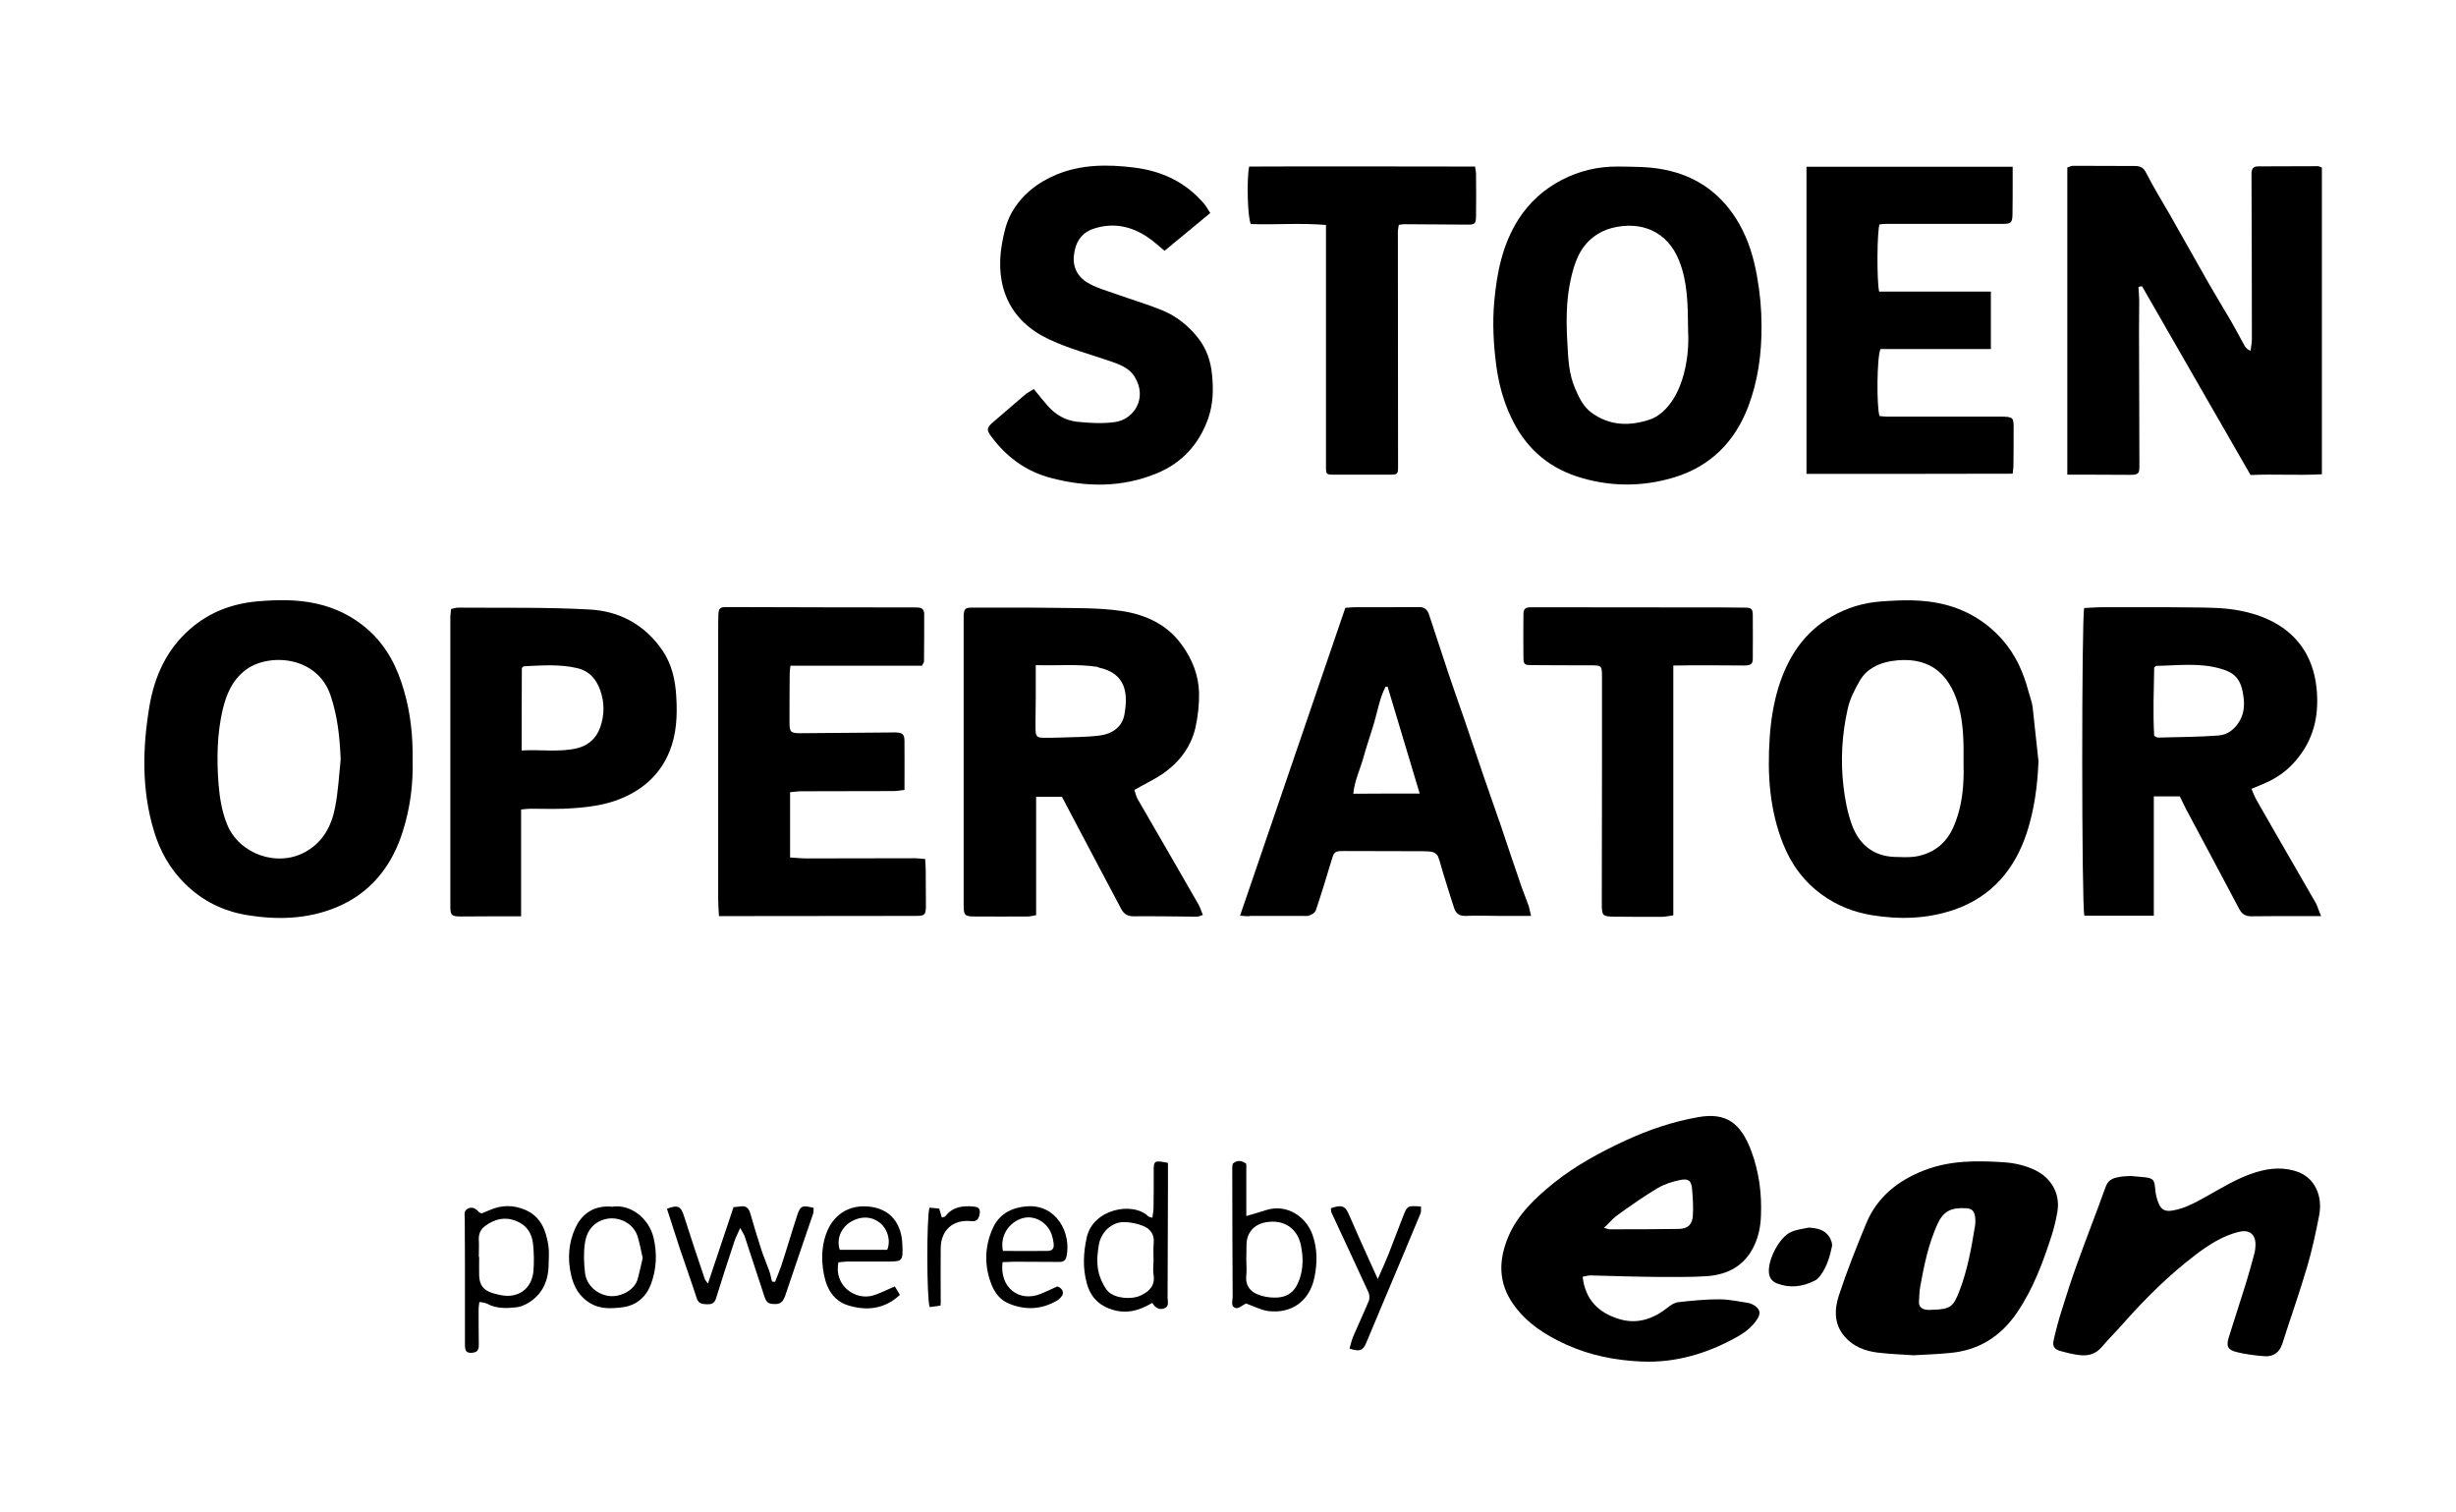<?xml version="1.0" encoding="utf-8"?>
<!-- Generator: Adobe Illustrator 25.4.1, SVG Export Plug-In . SVG Version: 6.00 Build 0)  -->
<svg version="1.1" id="Layer_1" xmlns="http://www.w3.org/2000/svg" xmlns:xlink="http://www.w3.org/1999/xlink" x="0px" y="0px"
	 viewBox="0 0 1294.7 796.9" style="enable-background:new 0 0 1294.7 796.9;" xml:space="preserve">
<style type="text/css">
	.Drop_x0020_Shadow{fill:none;}
	.Round_x0020_Corners_x0020_2_x0020_pt{fill:#FFFFFF;stroke:#1D1D1B;stroke-miterlimit:10;}
	.Live_x0020_Reflect_x0020_X{fill:none;}
	.Bevel_x0020_Soft{fill:url(#SVGID_1_);}
	.Dusk{fill:#FFFFFF;}
	.Foliage_GS{fill:#FFDD00;}
	.Pompadour_GS{fill-rule:evenodd;clip-rule:evenodd;fill:#51AEE2;}
</style>
<linearGradient id="SVGID_1_" gradientUnits="userSpaceOnUse" x1="-305.34" y1="0" x2="-304.633" y2="0.707">
	<stop  offset="0" style="stop-color:#E6E6EB"/>
	<stop  offset="0.175" style="stop-color:#E2E2E7"/>
	<stop  offset="0.355" style="stop-color:#D6D6DB"/>
	<stop  offset="0.537" style="stop-color:#C2C3C6"/>
	<stop  offset="0.72" style="stop-color:#A5A7A9"/>
	<stop  offset="0.903" style="stop-color:#818485"/>
	<stop  offset="1" style="stop-color:#6B6E6E"/>
</linearGradient>
<g>
	<g>
		<path d="M1127.3,151.3c0.1,2.4,0.4,4.8,0.4,7.2c0,5.2-0.1,10.3-0.1,15.5c0.1,24,0.1,48,0.2,72c0,3.7-0.7,4.3-4.9,4.3
			c-7.7,0-15.3-0.1-23-0.1c-3.3,0-6.6,0-10.1,0c0-54.2,0-108,0-161.9c1.1-0.3,2-0.9,2.9-0.9c10.8,0,21.6,0.1,32.5,0.1
			c3,0,4.7,0.7,6.2,3.7c3.8,7.4,8.1,14.5,12.3,21.7c6.9,12.1,13.7,24.3,20.6,36.4c3.7,6.5,7.6,12.8,11.4,19.3
			c2.7,4.6,5.1,9.3,7.7,13.9c0.5,0.9,1.3,1.7,3,2.4c0.2-2,0.7-4,0.7-6.1c0-29-0.1-58-0.2-87c0-2.7,0.7-4.1,3.6-4.1
			c10.5,0,21-0.1,31.5-0.1c0.6,0,1.2,0.5,2,0.8c0,53.6,0,107.2,0,161.6c-12.6,0.7-25-0.2-37.6,0.4c-19.2-33.2-38.1-66.4-57.2-99.5
			C1128.5,150.9,1127.9,151.1,1127.3,151.3z"/>
		<path d="M559.8,420c-4.9,0-8.9,0-13.6,0c0,21,0,41.6,0,62.4c-1.8,0.3-3,0.7-4.3,0.7c-9.3,0-18.6,0.1-28,0c-5.4,0-5.9-0.6-5.9-6.1
			c0-18.7,0-37.3,0-56c0-31.3,0-62.6,0-93.9c0-0.8,0-1.7,0-2.5c0.2-3.7,0.8-4.3,4.4-4.3c14,0,28-0.1,42,0.1
			c12.1,0.2,24.4-0.1,36.4,1.6c12.6,1.8,24.3,6.9,32.2,17.9c5.5,7.6,8.9,16.1,9.1,25.4c0.1,6.1-0.6,12.3-1.9,18.2
			c-2.3,10.1-8.4,18.1-16.7,24c-4.7,3.3-10,5.7-15.5,8.9c0.5,1.3,0.8,3.1,1.6,4.6c10.7,18.6,21.5,37,32.1,55.6
			c1,1.7,1.5,3.6,2.4,5.7c-1.3,0.4-2.2,0.9-3.1,0.9c-11.2-0.1-22.3-0.3-33.5-0.2c-3.1,0-5-1.2-6.4-3.8
			c-7.5-14.2-15.1-28.4-22.6-42.7C565.6,431,562.7,425.4,559.8,420z M546,350.6c0,6.7,0,12.1,0,17.6c0,5.5-0.2,11-0.1,16.4
			c0.1,3.7,0.8,4.3,4.5,4.3c2.7,0,5.3,0,8-0.1c7.1-0.3,14.3-0.2,21.4-1.1c6.2-0.8,11.6-4.2,12.9-10.8c2.1-11.4,0.9-21.9-13.4-25
			c-0.3-0.1-0.6-0.3-0.9-0.4C567.8,349.9,557.2,351,546,350.6z"/>
		<path d="M1223.6,482.9c-4.8,0-8.6,0-12.4,0c-8.2,0-16.3,0-24.5,0.1c-3,0-4.9-1.2-6.3-3.9c-9.2-17.4-18.5-34.8-27.8-52.2
			c-1.2-2.3-2.3-4.7-3.5-7.1c-4.5,0-8.8,0-13.7,0c0,21.1,0,41.8,0,62.9c-12.7,0-24.7,0-36.6,0c-1.5-4.6-1.5-157.4-0.1-162.2
			c3-0.1,6.1-0.4,9.2-0.4c16.2,0,32.3-0.1,48.5,0.1c8.1,0.1,16.4,0.1,24.4,1.7c22.6,4.3,39.8,18,40.7,45.4
			c0.5,13.4-3.3,24.9-12.3,34.8c-4.2,4.6-9.2,8.1-14.9,10.6c-2.2,1-4.5,1.9-7.4,3.1c1,2.4,1.7,4.4,2.8,6.2c6,10.5,12,21,18.1,31.5
			c4.4,7.6,8.8,15.2,13.2,22.9C1221.8,478.1,1222.4,480.2,1223.6,482.9z M1135.6,387.9c1.1,0.5,1.5,0.9,2,0.9
			c10.6-0.3,21.3-0.3,31.9-1.1c4.3-0.3,8-2.8,10.6-6.8c2.8-4.2,3.2-8.8,2.6-13.4c-1.1-9.3-4.5-12.8-11.7-14.9
			c-11.3-3.4-22.8-1.8-34.2-1.6c-0.3,0-0.5,0.4-1.2,0.8C1135.4,363.8,1134.9,376,1135.6,387.9z"/>
		<path d="M928.6,171.7c0.1,14.6-1.8,28.9-7,42.6c-7,18.5-19.9,31.5-38.9,37.3c-17.1,5.2-34.5,5.1-51.6-0.5
			c-16-5.3-27.4-15.9-34.5-31.1c-4.1-8.6-6.5-17.6-7.8-27.1c-1.5-11.3-2.1-22.6-1.1-33.9c1.4-15.3,4.3-30.2,12.9-43.6
			c5.8-8.9,13.2-15.6,22.6-20.5c9.4-4.9,19.3-7.2,29.7-7.1c8.1,0.1,16.4,0,24.3,1.6c17.6,3.4,30.9,13.1,39.8,28.9
			c4.8,8.5,7.5,17.6,9.2,27.2C927.8,154.2,928.6,162.9,928.6,171.7z M889.9,174.8c-0.1-14.6-0.3-26.2-4.7-37.3
			c-6.2-15.7-20.1-21.1-35.2-17.4c-3.6,0.9-7.2,2.6-10.1,4.9c-7.3,5.6-10,13.8-11.9,22.4c-2.5,11.3-2.4,22.8-1.7,34.3
			c0.4,7.8,0.8,15.6,4,23c2.1,4.9,4.4,9.8,8.9,13c9.6,6.9,20.3,7,30.9,3.3c3.8-1.3,7.5-4.5,10-7.8c3-3.8,5.2-8.5,6.7-13.2
			C889.7,191,890.3,181.5,889.9,174.8z"/>
		<path d="M217.5,400.2c0.4,13.2-1.3,25.6-5,37.5c-5.7,18.7-17.1,33.2-35.5,40.7c-14.9,6.1-30.7,6.6-46.6,4
			c-12.8-2.1-23.7-7.5-32.8-16.5c-8-7.8-13.3-17.3-16.5-28c-6.5-21.7-6-43.8-2.3-65.8c2.7-15.7,9.1-29.9,21.5-40.6
			c10.1-8.8,22-13.3,35.3-14.5c10.5-0.9,21-1.1,31.3,1.2c10.2,2.3,19.3,6.8,27.2,13.8c9.8,8.7,15.4,19.8,18.9,32.2
			C216.5,376.2,217.7,388.4,217.5,400.2z M179.6,400.2c-0.5-11.5-1.6-22.5-5.3-33.5c-7.1-21.4-33.5-22.7-45.4-13.1
			c-6.7,5.4-9.6,12.6-11.5,20.4c-3,12.9-3.2,26.1-2.2,39.2c0.6,7.3,1.7,14.4,4.5,21.3c6.3,15.7,26.5,22.9,41.4,14.5
			c9.2-5.2,13.6-13.5,15.5-23.2C178.3,417.4,178.7,408.7,179.6,400.2z"/>
		<path d="M1074.6,401.3c-0.5,12.9-2.2,25.4-6.1,37.5c-6.4,19.5-18.5,33.9-38.5,40.8c-14.2,4.8-28.6,5.2-43.3,2.8
			c-9.6-1.6-18.2-5-26-10.6c-9.6-6.9-16.3-15.9-20.7-26.9c-7.2-18.1-8.4-36.9-7.1-56c0.6-8.9,2-18,4.6-26.5
			c4.9-15.8,13.5-29.3,28.4-37.6c7.8-4.4,16.2-7,25.1-7.7c11.5-0.9,23-1.3,34.3,1.6c12.1,3.1,22.3,9.4,30.5,18.8
			c6.8,7.8,10.9,17,13.5,26.9c0.7,2.7,1.8,5.4,2.2,8.2C1072.6,382.1,1073.5,391.7,1074.6,401.3z M1035.1,401.4
			c0.1-10.3,0-20.1-2.7-29.7c-5.3-18.4-17.2-26.1-35.5-23.2c-6.6,1.1-12.9,4.1-16.5,10.3c-2.7,4.7-5.3,9.8-6.4,15
			c-3,13.4-3.8,27.1-2.2,40.7c0.8,6.9,2.1,13.9,4.5,20.4c3.7,10.1,11.2,16.4,22.4,16.8c3.5,0.1,7,0.3,10.5-0.1
			c3-0.4,6.2-1.4,8.9-2.8c8.9-4.6,12.4-12.9,14.8-22C1035.1,418.2,1035.3,409.5,1035.1,401.4z"/>
		<path d="M653.7,482.7c18.7-54.7,37.1-108.4,55.5-162.3c1.7-0.1,3.2-0.3,4.6-0.3c11.5,0,23,0,34.4-0.1c2.8,0,4.3,1.5,5.1,3.9
			c3.5,10.4,6.8,20.8,10.3,31.2c2.6,7.8,5.4,15.6,8.1,23.4c3.7,10.8,7.3,21.6,11,32.4c2.7,7.9,5.5,15.7,8.2,23.5
			c3.7,10.9,7.3,21.9,11.1,32.8c1.2,3.4,2.6,6.8,3.8,10.2c0.5,1.5,0.7,3.1,1.3,5.4c-6,0-11.3,0-16.5,0c-6,0-12-0.3-18,0
			c-3.3,0.1-5.1-1.3-6-4c-2-6-3.8-12-5.7-18.1c-1-3.1-1.7-6.4-2.9-9.4c-0.4-1-1.8-1.9-2.9-2.2c-1.6-0.4-3.3-0.3-5-0.4
			c-13.8,0-27.6-0.1-41.5-0.1c-5.2,0-5.3,0.3-6.8,5.3c-2.6,8.7-5.3,17.5-8.2,26.1c-0.4,1.1-1.9,2-3.2,2.5c-1.2,0.5-2.6,0.3-4,0.3
			c-9,0-18,0-27,0C658.1,483.1,656.5,482.9,653.7,482.7z M748.4,418.3c-5.8-19.4-11.4-37.9-16.9-56.3c-0.4,0-0.8,0-1.1,0
			c-3,5.8-4.1,12.3-5.9,18.6c-1.8,6.2-4,12.3-5.7,18.5c-1.7,6.3-4.7,12.2-5.4,19.3C725.1,418.3,736.3,418.3,748.4,418.3z"/>
		<path d="M379,482.9c-0.2-3.4-0.4-6.3-0.4-9.3c0-47.2,0-94.3,0-141.5c0-2.7,0-5.3,0.1-8c0.1-3.4,0.9-4.1,4.1-4.1
			c33.3,0.1,66.6,0.2,100,0.2c2.6,0,4.4,0.5,4.4,3.4c0,8.3,0,16.6-0.1,25c0,0.6-0.5,1.2-1.1,2.3c-22.9,0-46,0-69.3,0
			c-0.2,1.7-0.4,2.8-0.4,3.9c-0.1,8.7-0.1,17.3-0.1,26c0,5.1,0.6,5.7,5.8,5.7c16.2-0.1,32.3-0.3,48.5-0.4c0.7,0,1.3-0.1,2,0
			c3.3,0.2,4.2,1,4.3,4.2c0.1,8.5,0,17,0,26.1c-2,0.2-3.9,0.6-5.8,0.6c-16.2,0.1-32.3,0-48.5,0.1c-1.9,0-3.9,0.3-6,0.5
			c0,11.6,0,22.7,0,34.4c3.2,0.2,6.1,0.5,9,0.5c18.8,0,37.7-0.1,56.5-0.1c1.8,0,3.6,0.3,5.7,0.4c0.1,2.2,0.3,4,0.3,5.8
			c0.1,6.2,0,12.3,0.1,18.5c0,5.2-0.5,5.7-5.5,5.7c-32.2,0-64.3,0.1-96.5,0.1C384,482.9,382.1,482.9,379,482.9z"/>
		<path d="M952.3,249.8c0-54.3,0-107.9,0-161.9c36.2,0,72.1,0,108.7,0c0,2.4,0,4.5,0,6.6c0,6.2,0,12.3-0.1,18.5
			c-0.1,4.5-0.8,5-5.3,5c-20.5,0-41,0-61.5,0c-1.1,0-2.3,0.2-3.3,0.3c-1.3,3.6-1.5,29.5-0.2,35.4c19.4,0,38.9,0,58.9,0
			c0,10.3,0,20,0,30.3c-19.7,0-39.1,0-58.2,0c-1.9,4.1-2.1,30.3-0.5,35.3c1.2,0.1,2.4,0.3,3.7,0.3c18.8,0,37.7,0,56.5,0
			c1.2,0,2.3,0,3.5,0c6.9,0.1,7.1,0.3,7,6.9c0,6.3,0,12.7-0.1,19c0,1.3-0.3,2.6-0.4,4.2C1024.7,249.8,988.7,249.8,952.3,249.8z"/>
		<path d="M274.7,483c-5,0-9,0-13,0c-6.2,0-12.3,0.1-18.5,0.1c-5.3,0-5.8-0.5-5.8-5.7c0-17.8,0-35.7,0-53.5c0-32.8,0-65.7,0-98.5
			c0-1.4,0.3-2.9,0.4-4.4c1.5-0.3,2.6-0.7,3.7-0.7c23.2,0.2,46.3-0.3,69.4,1c15.6,0.8,29,8,38.2,21.4c5.1,7.4,6.9,15.8,7.4,24.5
			c0.6,9.9,0.2,19.7-3.6,29c-4.4,10.8-12.2,18.5-22.7,23.5c-10.4,5-21.7,6.1-33,6.6c-5.8,0.2-11.7,0-17.5,0c-1.4,0-2.9,0.2-5,0.4
			C274.7,445.4,274.7,463.8,274.7,483z M275,395.6c10.1-0.6,19.5,1,28.9-1.1c6-1.4,10.4-5.1,12.5-11.1c2.3-6.5,2.3-13.2,0-19.6
			c-2.1-5.8-5.7-10.2-12.5-11.7c-9.3-2.1-18.5-1.3-27.7-0.9c-0.3,0-0.5,0.4-1.1,0.9C275,366.1,275,380.3,275,395.6z"/>
		<path d="M545,205.1c2.7,3.3,4.9,6.1,7.3,8.8c4.1,4.7,9.3,7.7,15.4,8.4c6.6,0.7,13.3,1.1,19.9,0.2c10.2-1.3,17.6-12.8,10.4-24.1
			c-2.9-4.6-8.2-6.5-13.3-8.2c-10.5-3.6-21.4-6.5-31.4-11.2c-20.7-9.5-29.1-27.7-25.1-50.6c1-5.5,2.2-11,5-16.1
			c5.5-9.7,13.7-16.1,23.8-20.3c13.1-5.4,26.9-5.4,40.7-3.7c14.7,1.8,27.5,7.7,37.2,19.3c1.1,1.3,1.9,2.9,3.1,4.7
			c-8.3,6.8-16.1,13.3-24.1,19.9c-3.2-2.6-5.8-5.1-8.8-7.1c-8.7-5.9-18.2-7.9-28.4-4.6c-6.9,2.2-9.9,7.5-10.6,14.3
			c-0.7,6.9,2.7,12,8.6,15c4.4,2.3,9.2,3.6,13.9,5.3c8.1,2.9,16.4,5.3,24.4,8.6c7.4,3.1,13.7,8.2,18.7,14.6c4.3,5.5,6.5,12,7.2,18.8
			c0.8,7.8,0.7,15.6-1.9,23.2c-4.8,13.8-13.9,23.8-27.4,29.3c-18.1,7.4-36.7,7.3-55.4,2.4c-13.2-3.4-23.7-11.1-31.8-22.1
			c-2.4-3.3-2.2-4.5,0.8-7.1c5.9-5.1,11.8-10.2,17.8-15.3C542.4,206.6,543.8,205.9,545,205.1z"/>
		<path d="M834.3,673c1.4,12.3,8.5,18.9,18.9,22.2c9.7,3.1,18.3,0.1,26-6c1.6-1.3,3.6-2.6,5.6-2.8c7.1-0.8,14.3-1.5,21.4-1.5
			c5.1,0,10.2,1.1,15.3,1.9c1.4,0.2,2.9,1,4,1.8c2.4,1.9,2.6,3.8,1,6.5c-2.7,4.4-6.8,7.4-11.1,9.8c-15.5,8.6-32.2,13.6-50.1,12.8
			c-13.7-0.6-27-3.2-39.6-8.9c-10.9-5-20.8-11.2-27.8-21.1c-8.2-11.4-8-23.6-2.7-36c5.1-11.8,14.2-20.3,24-28.2
			c11.6-9.3,24.7-16.3,38.1-22.5c12-5.5,24.7-9.8,37.8-12.1c15-2.7,22.7,3.2,28.2,18.1c4,10.8,5.5,22.3,5,33.9
			c-0.2,5.7-1.3,11.2-3.9,16.4c-5,10.1-13.8,14.6-24.5,15.4c-8.8,0.6-17.6,0.4-26.5,0.4c-11.7-0.1-23.3-0.5-35-0.8
			C837.2,672.3,835.9,672.7,834.3,673z M845.6,647.2c1.5,0.4,2.2,0.8,3,0.8c12.1,0,24.3,0,36.4-0.2c4.7-0.1,7.1-2.2,7.4-7
			c0.3-4.6,0-9.3-0.4-13.9c-0.4-4.5-1.8-5.8-6.2-4.9c-4.1,0.8-8.4,2.2-12,4.3c-7.4,4.4-14.4,9.4-21.4,14.4
			C850,642.5,848.2,644.8,845.6,647.2z"/>
		<path d="M882.1,350.8c0,44.4,0,87.8,0,131.7c-2.4,0.3-4.3,0.8-6.2,0.8c-8.3,0-16.7,0-25-0.1c-6.1-0.1-6.5-0.5-6.5-6.7
			c0-24.2,0.1-48.3,0.1-72.5c0-15.7,0-31.3,0-47c0-6.3-0.1-6.3-6.5-6.3c-10.2,0-20.3,0-30.5-0.1c-3.9,0-4.4-0.4-4.4-4.2
			c-0.1-7.5-0.1-15,0-22.5c0-3,1-3.8,4-3.8c34,0,68,0.1,102,0.1c3.5,0,7,0.1,10.5,0.1c3.6,0,4.3,0.5,4.4,3.7c0.1,7.8,0,15.6,0,23.5
			c0,2.9-1.9,3.3-4.4,3.3c-9.7-0.1-19.3-0.1-29-0.1C887.9,350.8,885.4,350.8,882.1,350.8z"/>
		<path d="M737.4,118.5c-0.2,1.5-0.5,2.6-0.5,3.7c0,41.3,0.1,82.6,0.1,124c0,3.6-0.4,4-3.9,4c-10,0-20,0-30,0
			c-3.9,0-4.1-0.2-4.1-4.2c0-39.8,0-79.6,0-119.5c0-2.5,0-4.9,0-7.9c-13.6-1.2-26.7,0-39.6-0.5c-1.7-3.1-2.3-23.2-0.9-30.3
			c39.5-0.2,79.2,0,119.1,0c0.2,1.6,0.5,2.7,0.5,3.8c0.1,7.3,0.1,14.7,0,22c0,4.6-0.6,4.9-5.3,4.8c-10.5-0.1-21-0.1-31.5-0.2
			C740.3,118.1,739.1,118.3,737.4,118.5z"/>
		<path d="M1008.8,714.4c-5.6-0.4-12.3-0.6-18.9-1.4c-6.7-0.8-13-3.2-17.5-8.5c-5.7-6.5-5.4-14.4-3-21.7
			c4.2-12.8,9.2-25.3,14.3-37.7c5.8-14.1,16.8-22.8,30.7-28.2c13.7-5.3,28-5.2,42.3-4.2c5.7,0.4,11.1,1.7,16.3,4.2
			c8.4,4.1,13.1,12.4,11.6,21.6c-0.7,4.3-1.7,8.5-3,12.6c-4.6,14.3-9.8,28.3-18.3,40.8c-8.5,12.5-20.2,20-35.5,21.3
			C1021.8,713.8,1015.8,714,1008.8,714.4z M1019.3,690.4c9-0.3,10.5-1.7,13.7-10.1c4.2-10.9,6.2-22.3,8.1-33.8
			c0.3-1.6,0.3-3.3,0.1-5c-0.4-3.1-1.7-4.5-4.8-4.6c-7.6-0.4-11.8,1.2-15.1,8.5c-4.7,10.4-7,21.5-9,32.6c-0.5,2.6-0.5,5.3-0.7,8
			c-0.2,2.7,1.4,4,3.8,4.4C1016.7,690.6,1018,690.4,1019.3,690.4z"/>
		<path d="M1123.4,619.9c2.3,0.2,4.9,0.4,7.6,0.7c4.2,0.6,4.7,1.5,5.1,5.8c0.2,2.7,0.8,5.6,1.9,8.1c1.5,3.4,3.6,4.2,7.3,3.6
			c6.7-1.1,12.5-4.5,18.3-7.7c8.2-4.6,16.3-9.6,25.4-12.4c7.6-2.4,15.4-3,23,0c8.6,3.5,12.4,12.8,10.6,22.5
			c-1.8,9.3-3.8,18.6-6.5,27.7c-4,13.5-8.7,26.8-13,40.2c-1.5,4.7-4.8,6.8-9.4,6.5c-4.9-0.4-9.9-1-14.7-2.2
			c-4.7-1.2-5.5-3.1-4.1-7.7c2.9-9.4,6-18.6,8.9-28c1.6-5.2,3.1-10.5,4.5-15.8c0.5-1.7,0.7-3.6,0.7-5.4c-0.1-5.4-3.4-7.7-8.6-6.5
			c-8.8,2.1-16.2,7-23.2,12.3c-13.9,10.6-26.3,22.9-37.9,36c-3.7,4.3-7.8,8.2-11.4,12.5c-2.9,3.4-6.6,4.6-10.7,4.3
			c-3.8-0.3-7.5-1.3-11.2-2.3c-3.1-0.9-4.1-2.6-3.4-5.6c1.2-5.5,2.7-11,4.4-16.3c2.5-8.1,5.1-16.1,8-24.1
			c4.9-13.6,10.2-27.1,15.1-40.7c1.5-4.2,4.9-4.6,8.3-5.2C1119.7,620,1121.4,620,1123.4,619.9z"/>
		<path d="M408.6,675.7c1.1-2.9,2.3-5.7,3.3-8.6c2.9-8.8,5.5-17.8,8.4-26.6c1.6-4.9,2.6-5.3,8.6-3.8c-0.1,1,0.1,2.2-0.3,3.2
			c-4.9,14.3-9.8,28.6-14.6,42.9c-1,2.9-2.2,4.7-5.5,4.6c-3.7-0.1-4.5-0.7-5.8-4.8c-3.4-10.3-6.7-20.5-10.1-30.8
			c-0.4-1.2-1.2-2.3-2.4-4.5c-1.4,3.1-2.5,5.3-3.2,7.5c-3.3,9.9-6.5,19.8-9.6,29.8c-0.9,2.8-2.9,3-5.1,2.9c-2.2-0.1-4.1-0.4-5-3.1
			c-2.8-8.8-6-17.5-8.9-26.2c-2.3-7-4.5-14-6.8-21c5.7-2.3,7.4-1.3,9,3.9c3.5,11.1,7.2,22,10.9,33c0.2,0.6,0.7,1.1,1.7,2.5
			c4.7-13.9,9.1-27.1,13.5-40.3c1.6-0.1,2.7-0.2,3.9-0.4c2.6-0.4,4,0.9,4.8,3.3c1.9,6.5,3.8,13,5.9,19.4c1.2,3.7,2.8,7.3,4.1,11
			c0.7,1.9,1.1,4,1.6,6C407.5,675.6,408,675.6,408.6,675.7z"/>
		<path d="M615.7,613c0,3.9,0,7.7,0,11.5c-0.1,19.8-0.1,39.6-0.2,59.4c0,2,1,4.6-1.6,5.7c-2.9,1.2-5-0.4-6.5-2.8
			c-7.4,4.4-14.6,6.2-22.9,2.9c-6.4-2.5-10-7.2-11.6-13.3c-2.2-8-1.8-16.1,0-24.2c3.3-14.8,24.1-19.1,32.5-11
			c0.3,0.3,0.9,0.3,2.1,0.7c0.2-1.9,0.6-3.6,0.6-5.3c0.1-6.2,0.1-12.3,0.1-18.5C608.1,611.7,608.3,611.5,615.7,613z M608.1,664.5
			C608.1,664.5,608.1,664.5,608.1,664.5c0-3.2-0.2-6.4,0.1-9.5c0.4-4.4-1.9-7.2-5.4-8.7c-3.3-1.4-7-2.1-10.6-2.1
			c-6.4,0.1-11.8,5.5-12.9,11.8c-1,6-1.5,11.9,0.8,17.7c1,2.5,2.3,5.2,4.1,7.1c3.7,3.7,12.5,4.4,17.3,2c4.6-2.2,7.5-5.3,6.6-10.9
			C607.7,669.5,608.1,667,608.1,664.5z"/>
		<path d="M253.9,639.6c1.4-0.6,2.9-1.1,4.4-1.8c6.3-2.7,12.4-2.7,18.7,0c8,3.5,10.7,10.5,12,18.2c0.6,3.6,0.3,7.3,0.2,11
			c-0.2,8.7-3.6,15.8-11.4,20.2c-1.7,0.9-3.6,1.7-5.5,1.9c-5.3,0.6-10.6,0.8-15.6-1.9c-1.1-0.6-2.5-0.6-4-0.9
			c-0.2,1.5-0.4,2.6-0.4,3.7c0,6.2,0,12.3,0.1,18.5c0.1,3.3-0.8,4.4-3.8,4.6c-2.6,0.1-3.5-0.8-3.5-4.1c0-14,0-28,0-42
			c0-8.2-0.1-16.3-0.1-24.5c0-1.9-0.7-4.2,1.6-5.4c2.6-1.3,4.4,0.2,6.1,2C253,639.3,253.3,639.3,253.9,639.6z M252.4,662.5
			c0.1,0,0.2,0,0.2,0c0,3.3-0.1,6.7,0,10c0.2,5,2.3,7.6,7,9.1c1.3,0.4,2.6,0.7,3.9,1c9.4,2.1,16.8-3,17.7-12.5
			c0.4-4.8,0.3-9.6-0.2-14.4c-0.6-5.5-3.2-9.8-8.9-12.1c-6.1-2.4-11.3-1-16.3,2.6c-2.5,1.8-3.5,4.2-3.4,7.3
			C252.6,656.5,252.4,659.5,252.4,662.5z"/>
		<path d="M656.8,687.1c-1.8,0.9-4,2.9-5.4,2.4c-2.9-0.8-1.5-3.9-1.6-6.1c-0.1-22.8-0.2-45.6-0.2-68.3c0-0.5,0.2-1,0.3-1.7
			c2.1-1.8,4.3-2,7.1,0.1c0,8.8,0,17.9,0,27.5c3.8-1.1,7-2,10.3-3.1c11.2-3.6,21.3,3.6,24.6,13c2.6,7.3,2.6,14.9,1,22.6
			c-2.8,13.1-12.8,19-24.3,17.6C664.7,690.6,660.9,688.5,656.8,687.1z M657,664.2C657,664.2,657,664.2,657,664.2c0,2.7,0.3,5.4,0,8
			c-0.6,4.8,1.5,8.2,5.7,10c2.8,1.2,6,1.8,9.1,1.8c7.1,0.1,11-3.2,13.3-9.8c2-5.9,1.9-11.7,0.7-17.7c-1.8-8.9-8.9-13.9-18.5-12.2
			c-6.6,1.2-10.3,5.8-10.2,12.4C657.1,659.2,657,661.7,657,664.2z"/>
		<path d="M471.7,678.1c0.8,1.3,1.7,2.7,2.7,4.5c-1.5,1.2-2.8,2.4-4.3,3.3c-7.2,4.5-15,4.6-22.7,2.3c-9.4-2.8-12.5-11.1-13.6-19.7
			c-0.8-6.5-0.4-13.2,2.3-19.6c3.3-7.8,9.9-12.7,18.4-13c12.9-0.3,20.7,7.1,21.2,20.2c0.3,8.8,0.2,8.9-8.6,8.9c-6.7,0-13.3,0-20,0
			c-1.8,0-3.5,0.3-5.1,0.4c-2.6,12.5,9.2,20.4,18.5,17.4C464.3,681.6,467.7,679.8,471.7,678.1z M467.7,658.8
			c2-4.8,0.2-10.9-3.7-14.1c-4.7-3.8-10.7-3.8-16.2-0.2c-4.7,3.2-6.9,9-5.1,14.3C451,658.8,459.4,658.8,467.7,658.8z"/>
		<path d="M528.5,665.3c-1.7,13.4,8.7,21.4,20.2,16.7c2.7-1.1,5.4-2.4,8.7-3.9c1.3,0.5,3.2,1.7,2.9,3.8c-0.2,1.4-1.9,3-3.3,3.8
			c-8.2,4.7-16.7,5-25.3,1.4c-4.2-1.8-7-5.2-8.7-9.2c-4.2-10-4.1-20.4,0.2-30.1c3.2-7.4,9.3-11.2,18.1-11.9
			c15.6-1.2,23.6,14.1,20.9,26.5c-0.6,2.6-2.4,2.9-4.5,2.8c-6.5,0-13-0.1-19.5-0.1C534.9,665,531.8,665.2,528.5,665.3z M528.7,659.4
			c7.8,0,15.6,0.1,23.3,0c2.9,0,3.8-1.3,3.4-4.2c-0.2-1.5-0.5-3-1-4.4c-2.1-6.2-8.4-10-14.3-8.9
			C533.2,643.2,526.8,650.4,528.7,659.4z"/>
		<path d="M322.8,636.1c9.5-1.5,19.2,6,21.7,16.2c2,8.5,1.6,16.6-1.3,24.5c-2.5,6.7-7.5,11.3-15,12.3c-5.8,0.7-11.6,1.1-17-2.1
			c-5.7-3.4-8.7-8.6-10.1-14.8c-2-8.5-1.4-17.1,2.2-24.9C307,639.2,313.9,635.2,322.8,636.1z M338.8,663.1
			c-0.9-3.7-1.5-7.6-2.7-11.4c-2.4-7.5-11.2-11.3-18.5-8.6c-5.9,2.2-8.6,6.9-9.3,12.5c-0.7,5-0.5,10.3,0.1,15.4
			c0.8,6.7,6.6,11.6,13.2,12.2c5.3,0.5,13.2-2.9,14.7-9.5C337.2,670.2,338,666.8,338.8,663.1z"/>
		<path d="M711.4,710.9c0.7-2.3,1.1-4.4,1.9-6.3c2.7-6.3,5.6-12.4,8.2-18.7c0.6-1.3,0.5-3.3-0.1-4.7c-6.4-14-13-28-19.5-42
			c-0.3-0.7-0.2-1.5-0.3-2.3c5.6-2,7.5-1.3,9.4,3.1c3.6,8.2,7.2,16.4,10.9,24.5c1.3,2.9,2.6,5.7,4.4,9.7c2.2-5,4-8.9,5.6-12.9
			c2.7-6.8,5.2-13.7,7.9-20.5c2.1-5.3,2.2-5.3,9.3-4.8c-0.1,1.2,0.2,2.5-0.2,3.5c-6.1,14.7-12.3,29.4-18.5,44.1
			c-3.4,8.1-6.8,16.2-10.2,24.3C718.4,712,716.9,712.6,711.4,710.9z"/>
		<path d="M953.5,647.1c4.3,0.3,8.2,1,10.7,4.7c1,1.5,1.9,3.8,1.5,5.4c-1.1,5.3-2.7,10.6-6,15.1c-0.8,1-1.7,2.1-2.9,2.7
			c-6.5,3.3-13.2,4.2-20.1,1.5c-2.4-0.9-4-2.9-4.2-5.7c-0.6-6.7,5.4-18.5,11.5-21.3C946.9,648.1,950.3,647.8,953.5,647.1z"/>
		<path d="M495.8,688.2c-2,0.3-3.9,0.5-5.7,0.8c-1.6-4-1.7-47.4-0.1-52.4c1.6,0.1,3.3,0.3,5.1,0.5c0.5,1.7,0.9,3,1.4,4.7
			c0.8-0.3,1.6-0.3,1.9-0.7c3.8-5,9.1-5.6,14.8-5.1c2,0.2,3.6,0.7,3.3,3.3c-0.4,3.4-1.6,4.7-4.5,4.4c-9.6-1-16,4.7-16.1,14.3
			c-0.1,8.8,0,17.7,0,26.5C496,685.5,495.9,686.7,495.8,688.2z"/>
	</g>
</g>
</svg>
